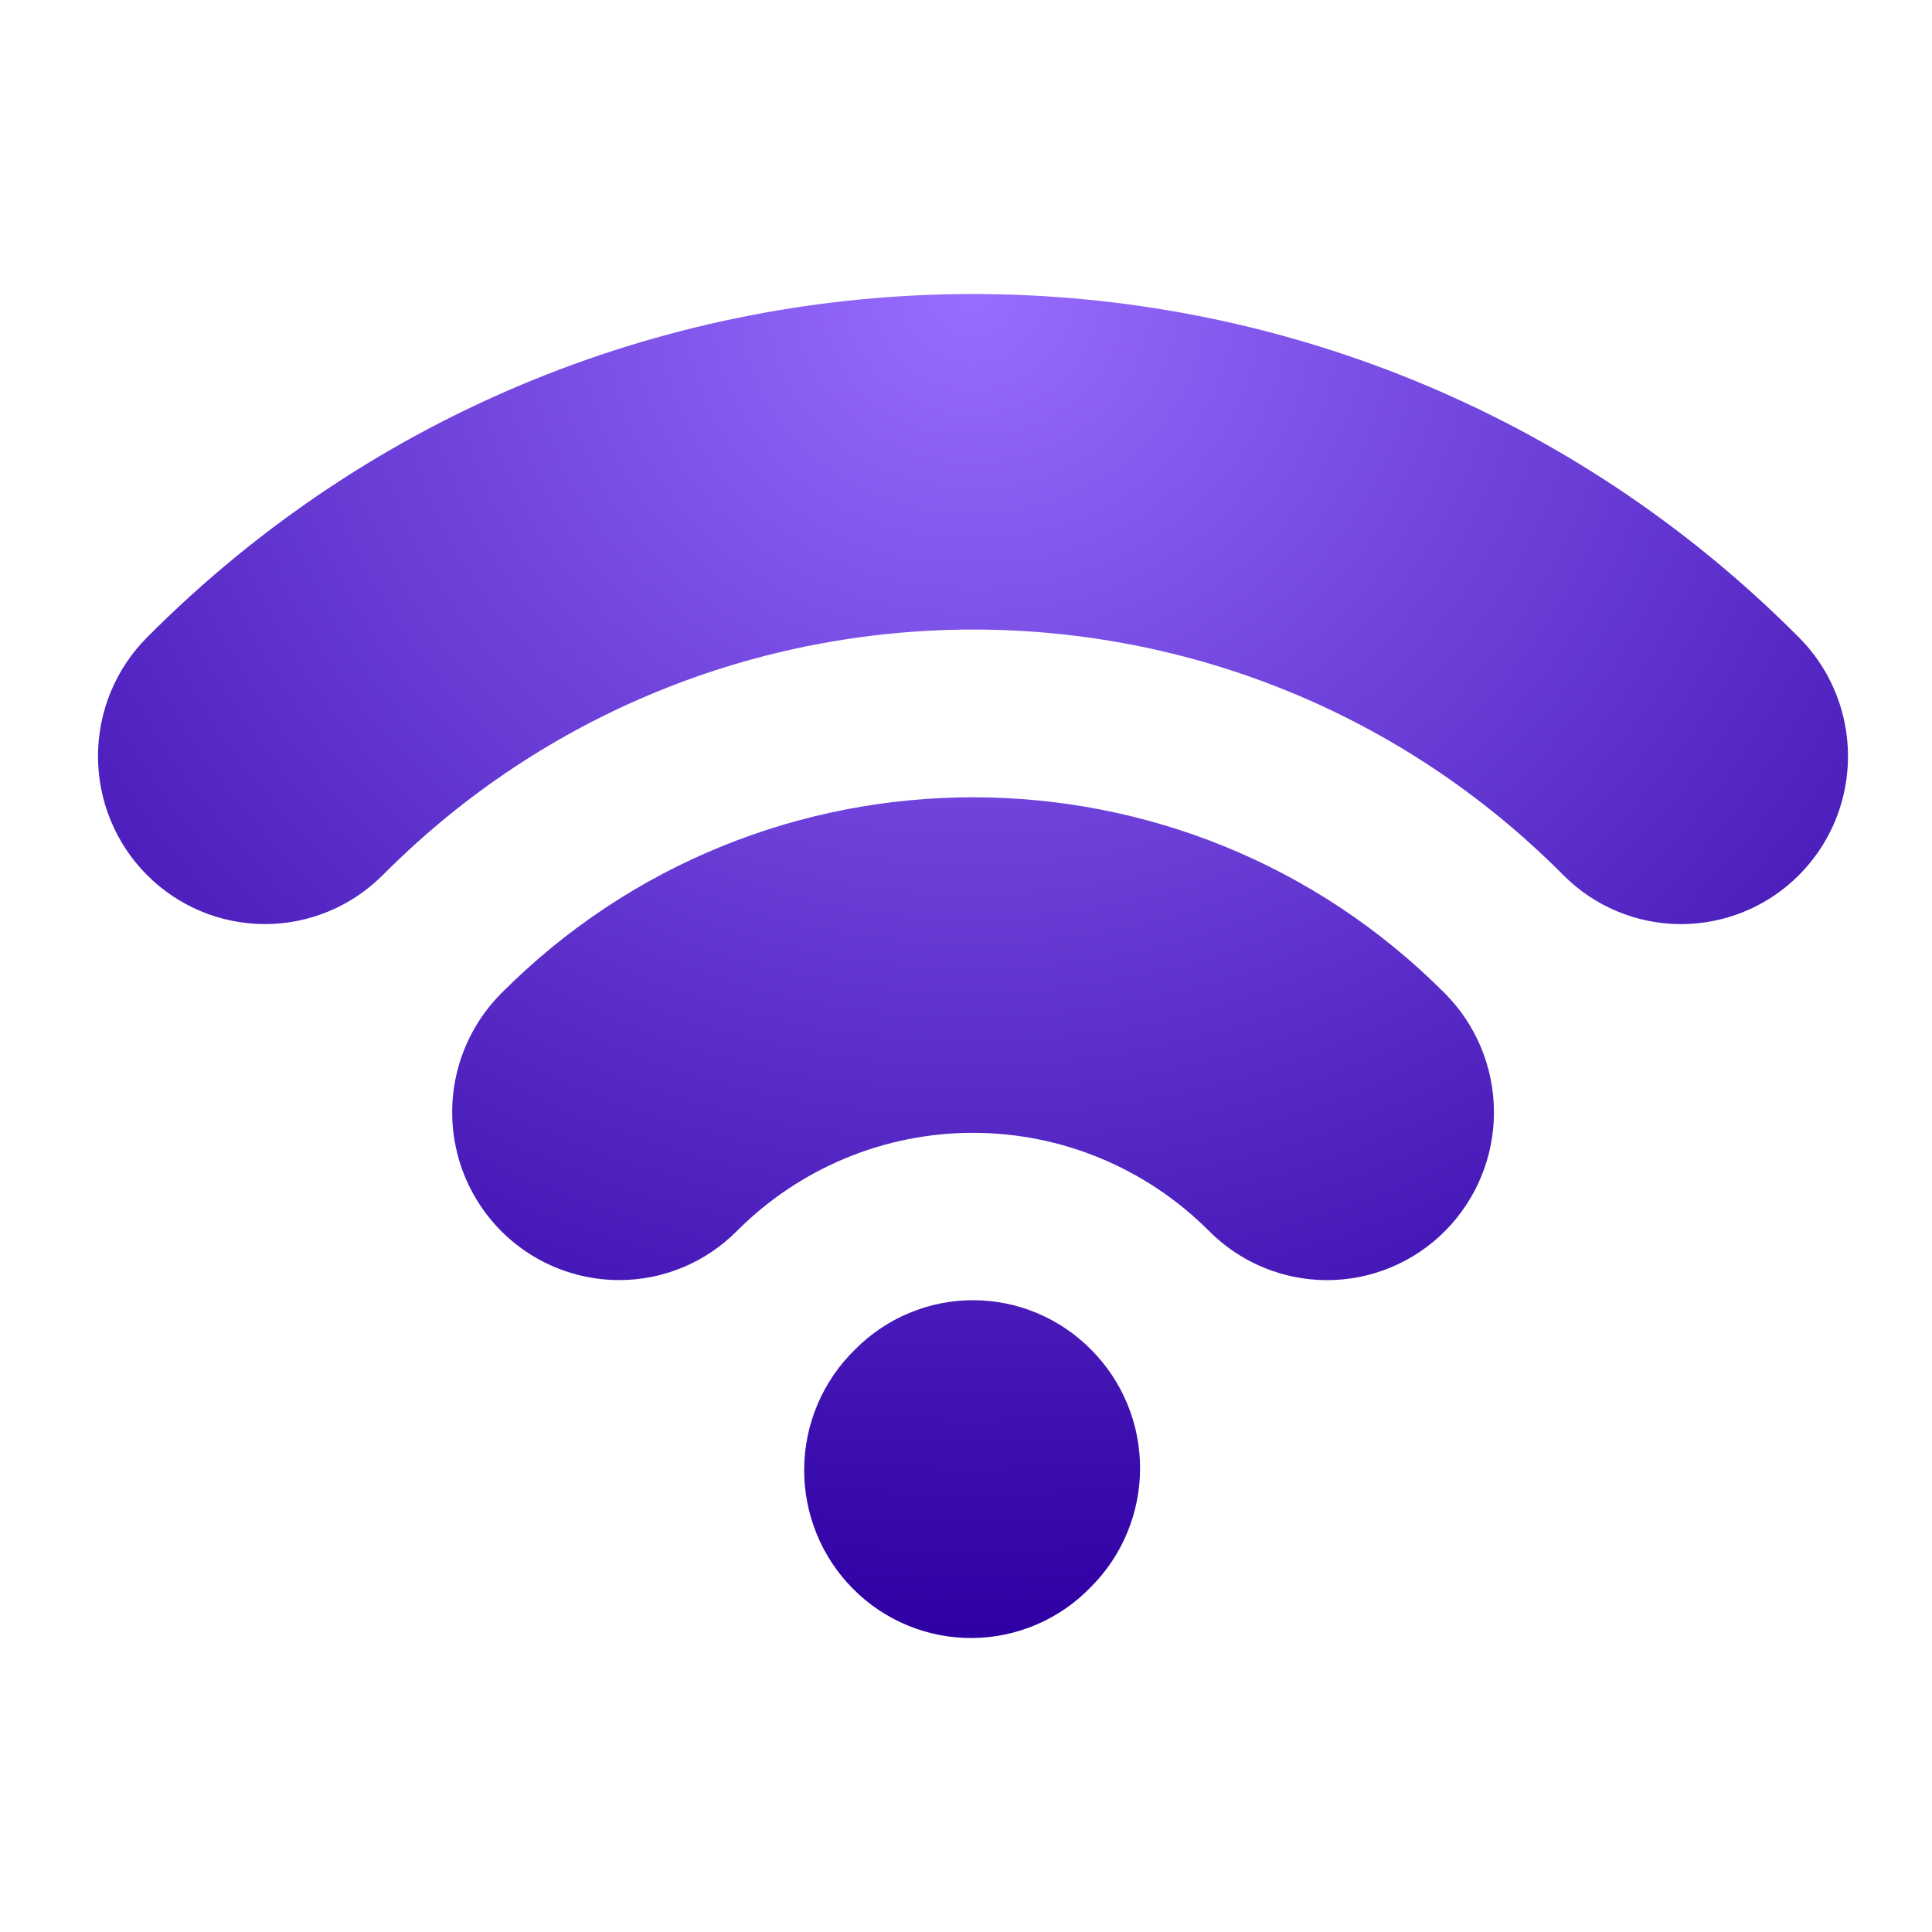<?xml version="1.0" encoding="UTF-8"?> <svg xmlns="http://www.w3.org/2000/svg" width="60" height="60" viewBox="0 0 60 60" fill="none"> <path d="M33.885 49.279C34.367 48.796 34.75 48.222 35.011 47.59C35.272 46.958 35.406 46.281 35.406 45.596C35.406 44.912 35.272 44.234 35.011 43.603C34.75 42.971 34.367 42.397 33.885 41.914C33.405 41.428 32.834 41.042 32.206 40.779C31.577 40.515 30.903 40.379 30.221 40.379C29.54 40.378 28.866 40.513 28.237 40.776C27.608 41.038 27.037 41.423 26.556 41.909C26.061 42.39 25.666 42.965 25.395 43.601C25.123 44.236 24.98 44.92 24.974 45.612C24.968 46.305 25.099 46.991 25.36 47.632C25.62 48.272 26.005 48.854 26.492 49.343C26.978 49.833 27.557 50.22 28.194 50.482C28.831 50.744 29.514 50.876 30.202 50.87C30.89 50.864 31.57 50.72 32.202 50.447C32.835 50.174 33.407 49.777 33.885 49.279ZM52.209 28.699C51.529 28.7 50.854 28.566 50.225 28.303C49.596 28.041 49.025 27.657 48.545 27.171C38.441 17.01 22 17.013 11.893 27.171C10.921 28.149 9.602 28.698 8.228 28.698C6.853 28.698 5.534 28.149 4.562 27.171C3.59 26.194 3.043 24.868 3.043 23.485C3.043 22.102 3.59 20.776 4.562 19.799C18.709 5.575 41.727 5.575 55.871 19.799C56.596 20.527 57.091 21.456 57.291 22.467C57.492 23.478 57.389 24.526 56.998 25.479C56.605 26.432 55.941 27.246 55.089 27.819C54.237 28.392 53.235 28.698 52.209 28.699ZM19.225 39.754C18.2 39.753 17.198 39.447 16.346 38.875C15.493 38.302 14.829 37.488 14.437 36.536C14.045 35.584 13.942 34.536 14.142 33.525C14.342 32.514 14.836 31.585 15.56 30.856C23.64 22.728 36.795 22.728 44.878 30.856C45.85 31.834 46.396 33.16 46.396 34.543C46.396 35.925 45.85 37.251 44.878 38.229C43.906 39.207 42.587 39.756 41.212 39.756C39.837 39.756 38.519 39.207 37.547 38.229C35.601 36.277 32.965 35.181 30.216 35.181C27.468 35.181 24.832 36.277 22.886 38.229C22.406 38.713 21.835 39.097 21.207 39.359C20.578 39.621 19.905 39.755 19.225 39.754Z" fill="url(#paint0_radial_3956_1149)"></path> <defs> <radialGradient id="paint0_radial_3956_1149" cx="0" cy="0" r="1" gradientUnits="userSpaceOnUse" gradientTransform="translate(30.217 9) rotate(90) scale(41.87 44.886)"> <stop stop-color="#976DFE"></stop> <stop offset="1" stop-color="#2F00A3"></stop> </radialGradient> </defs> </svg> 